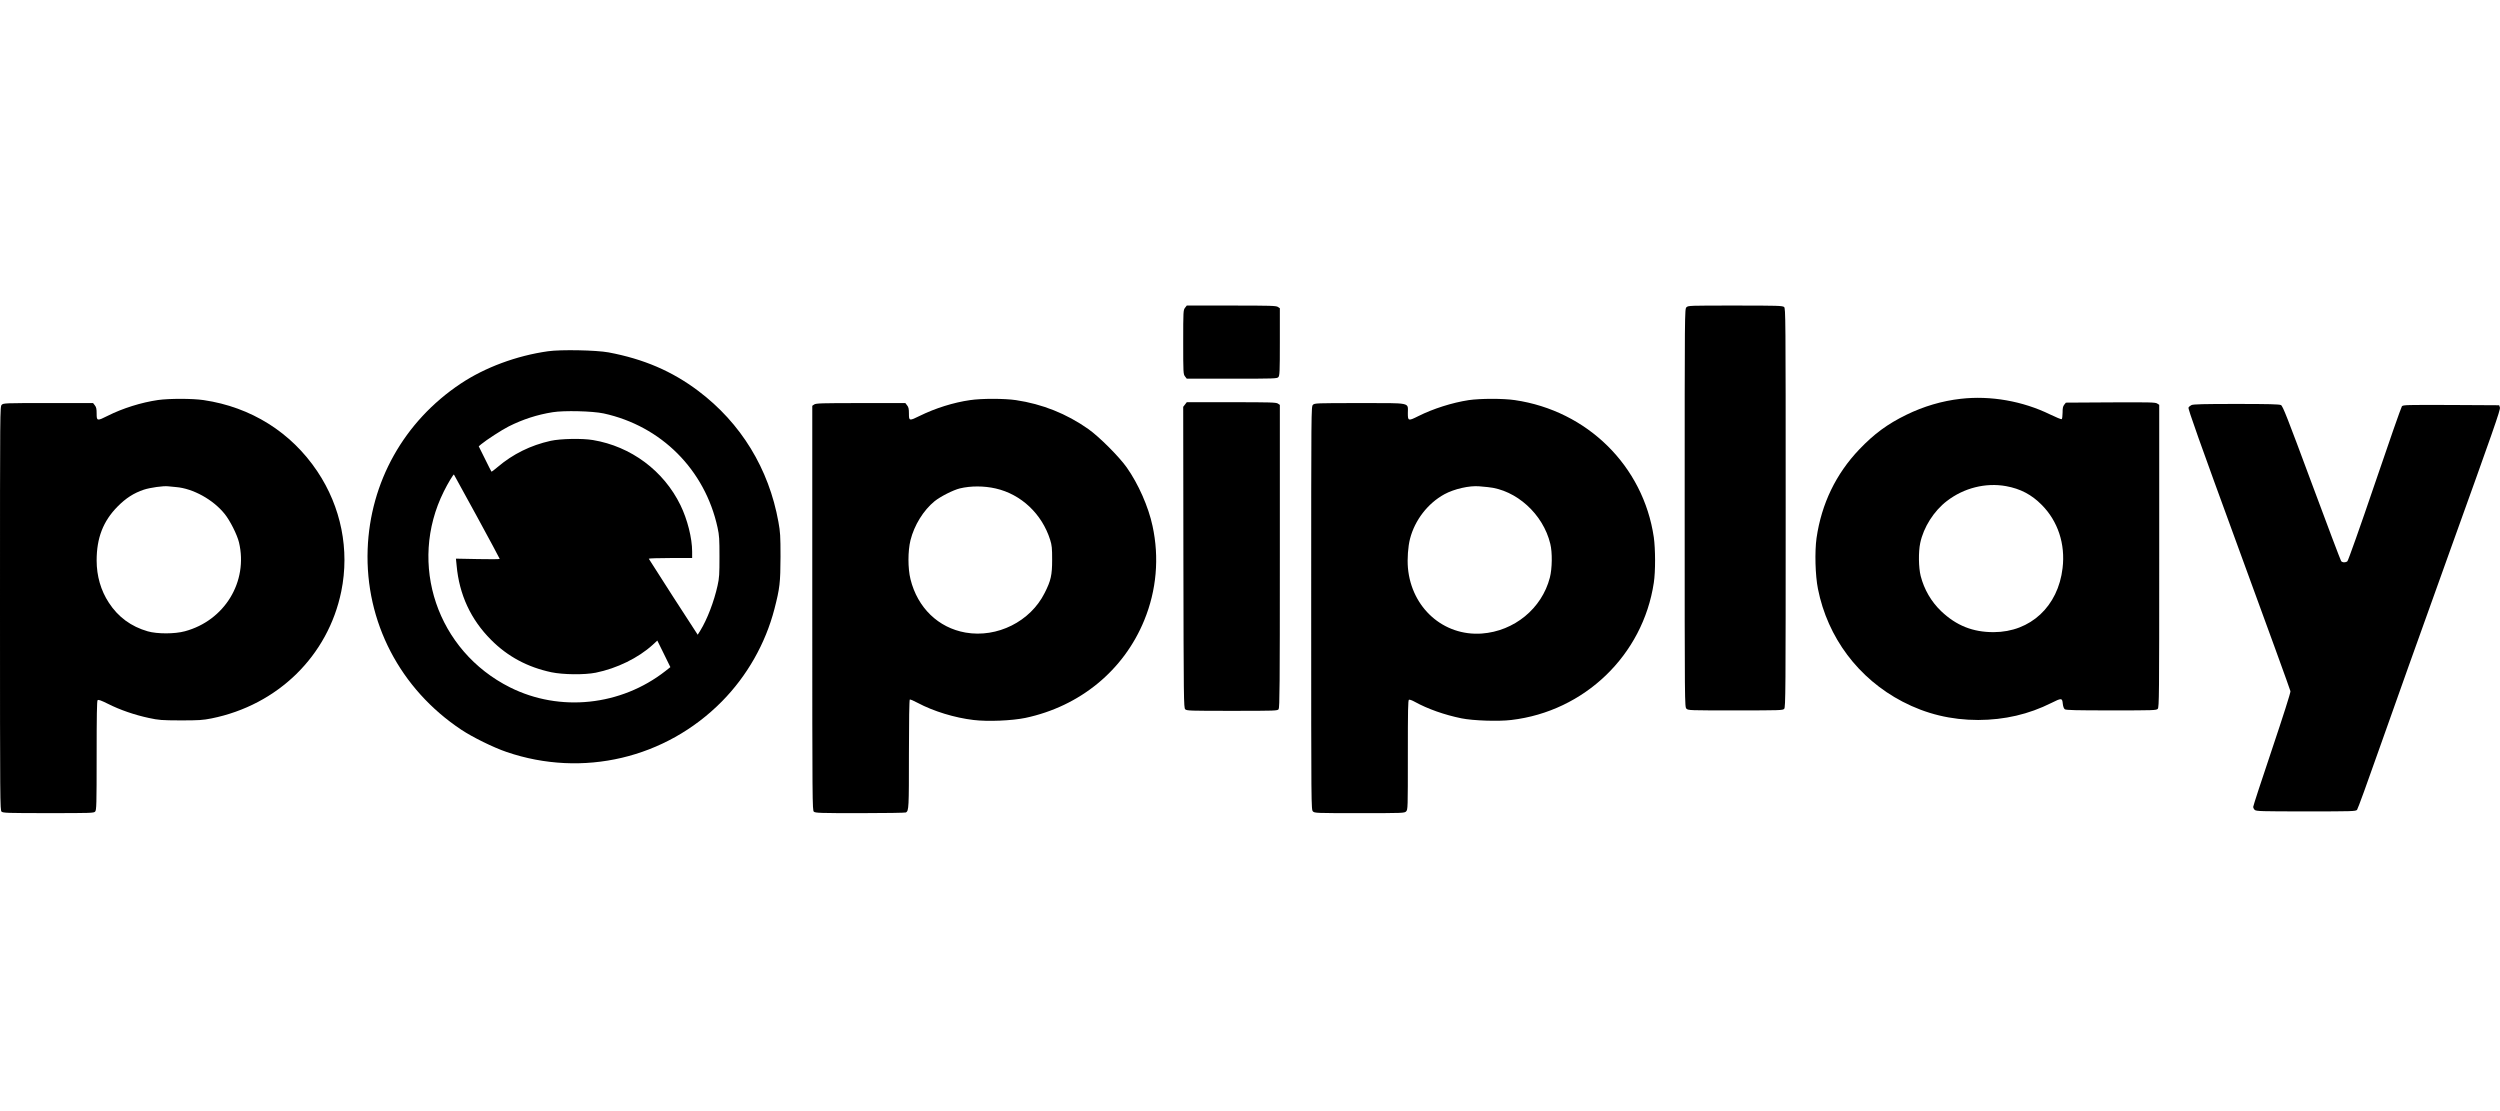 <svg width="180" height="80" viewBox="0 0 180 80" fill="none" xmlns="http://www.w3.org/2000/svg">
<path d="M85.322 22.163C85.197 22.326 85.191 22.401 85.191 24.633C85.191 26.864 85.197 26.94 85.322 27.103L85.448 27.266H88.696C91.761 27.266 91.949 27.259 92.042 27.153C92.136 27.046 92.149 26.783 92.149 24.614V22.194L92.011 22.1C91.886 22.012 91.466 22 88.664 22H85.448L85.322 22.163Z" fill="black"/>
<path d="M121.423 22.125C121.297 22.251 121.297 22.332 121.297 36.575C121.297 50.817 121.297 50.898 121.423 51.024C121.548 51.149 121.629 51.149 124.952 51.149C128.174 51.149 128.368 51.143 128.462 51.036C128.563 50.93 128.569 49.833 128.569 36.562C128.569 22.733 128.563 22.201 128.456 22.107C128.349 22.012 128.017 22 124.945 22C121.629 22 121.548 22 121.423 22.125Z" fill="black"/>
<path d="M39.459 25.29C37.19 25.61 34.915 26.456 33.159 27.628C29.091 30.343 26.646 34.706 26.471 39.551C26.283 44.767 28.803 49.612 33.222 52.546C34.037 53.085 35.523 53.819 36.482 54.145C41.954 56.013 47.928 54.608 51.984 50.496C53.789 48.666 55.112 46.34 55.758 43.851C56.147 42.341 56.19 41.952 56.197 40.084C56.197 38.58 56.178 38.304 56.046 37.577C55.357 33.746 53.351 30.462 50.279 28.148C48.38 26.719 46.342 25.848 43.816 25.372C42.926 25.209 40.381 25.158 39.459 25.29ZM43.459 29.766C47.608 30.669 50.755 33.815 51.664 37.984C51.79 38.561 51.802 38.818 51.802 40.084C51.802 41.344 51.79 41.607 51.664 42.165C51.414 43.306 50.912 44.61 50.423 45.4L50.235 45.701L48.48 42.993C47.521 41.501 46.725 40.26 46.712 40.228C46.7 40.203 47.395 40.178 48.261 40.178H49.834V39.714C49.834 38.749 49.495 37.401 48.994 36.373C47.784 33.891 45.433 32.142 42.694 31.684C41.923 31.552 40.356 31.584 39.647 31.74C38.206 32.06 36.927 32.693 35.836 33.621C35.604 33.822 35.397 33.972 35.385 33.959C35.372 33.947 35.159 33.533 34.915 33.032L34.469 32.135L34.645 31.985C35.015 31.678 36.143 30.944 36.632 30.7C37.648 30.192 38.663 29.86 39.798 29.678C40.613 29.546 42.656 29.596 43.459 29.766ZM34.344 37.194C35.247 38.849 35.98 40.222 35.98 40.241C35.98 40.266 35.272 40.272 34.407 40.253L32.827 40.222L32.877 40.717C33.065 42.817 33.899 44.61 35.36 46.071C36.551 47.268 37.974 48.033 39.698 48.402C40.544 48.578 42.073 48.597 42.895 48.434C44.412 48.127 45.954 47.374 46.994 46.428L47.327 46.121L47.797 47.074L48.267 48.033L47.91 48.315C44.706 50.822 40.312 51.286 36.726 49.493C31.473 46.867 29.354 40.604 31.956 35.383C32.244 34.8 32.652 34.129 32.683 34.166C32.696 34.179 33.441 35.545 34.344 37.194Z" fill="black"/>
<path d="M141.172 28.714C139.83 28.864 138.495 29.259 137.254 29.867C135.894 30.532 134.941 31.234 133.869 32.356C132.189 34.117 131.149 36.268 130.791 38.737C130.654 39.722 130.697 41.427 130.892 42.398C131.588 45.909 133.806 48.861 136.979 50.516C138.684 51.406 140.483 51.839 142.432 51.839C144.325 51.833 146.068 51.431 147.704 50.61C148.431 50.247 148.481 50.247 148.519 50.66C148.544 50.873 148.594 51.011 148.669 51.068C148.757 51.13 149.422 51.149 152.017 51.149C155.076 51.149 155.264 51.143 155.358 51.036C155.459 50.93 155.464 50.077 155.464 40.035V29.146L155.314 29.052C155.189 28.965 154.769 28.958 151.954 28.971L148.744 28.99L148.625 29.14C148.531 29.253 148.506 29.385 148.506 29.717C148.506 29.949 148.475 30.162 148.444 30.181C148.406 30.2 148.036 30.049 147.61 29.842C145.635 28.877 143.322 28.469 141.172 28.714ZM144.432 35.001C145.466 35.189 146.274 35.609 147.008 36.355C148.168 37.521 148.714 39.17 148.506 40.9C148.187 43.658 146.199 45.508 143.548 45.514C142.049 45.52 140.859 45.044 139.768 44.009C139.047 43.32 138.539 42.442 138.289 41.471C138.138 40.869 138.119 39.734 138.257 39.095C138.495 37.96 139.241 36.788 140.175 36.073C141.398 35.133 142.959 34.738 144.432 35.001Z" fill="black"/>
<path d="M11.377 28.801C10.174 28.976 8.833 29.396 7.761 29.935C6.99 30.324 6.958 30.318 6.958 29.779C6.958 29.44 6.933 29.315 6.827 29.183L6.701 29.02H3.473C0.332 29.02 0.244 29.026 0.125 29.145C0 29.271 0 29.352 0 43.801C0 57.806 0.006 58.345 0.113 58.439C0.219 58.533 0.545 58.545 3.492 58.545C6.57 58.545 6.758 58.539 6.852 58.432C6.946 58.326 6.958 57.956 6.958 54.402C6.958 51.556 6.977 50.465 7.027 50.415C7.084 50.358 7.272 50.427 7.779 50.678C8.632 51.111 9.71 51.48 10.719 51.694C11.44 51.85 11.622 51.863 13.007 51.869C14.336 51.869 14.593 51.85 15.233 51.725C20.009 50.76 23.627 47.212 24.573 42.573C25.181 39.589 24.561 36.498 22.849 33.941C20.962 31.12 18.066 29.308 14.662 28.807C13.854 28.688 12.18 28.688 11.377 28.801ZM12.675 35.069C13.898 35.17 15.346 35.972 16.173 37C16.562 37.476 17.076 38.505 17.207 39.05C17.878 41.877 16.173 44.679 13.315 45.45C12.587 45.651 11.321 45.651 10.638 45.456C9.441 45.112 8.507 44.428 7.836 43.394C7.259 42.517 6.958 41.469 6.958 40.354C6.958 38.73 7.428 37.52 8.463 36.473C9.064 35.865 9.629 35.502 10.356 35.257C10.813 35.107 11.754 34.975 12.098 35.013C12.186 35.025 12.443 35.05 12.675 35.069Z" fill="black"/>
<path d="M69.849 28.808C68.652 28.978 67.342 29.392 66.233 29.937C65.461 30.319 65.443 30.313 65.443 29.78C65.443 29.442 65.418 29.316 65.311 29.185L65.186 29.022H61.97C59.168 29.022 58.748 29.034 58.622 29.122L58.484 29.216V43.778C58.484 57.807 58.491 58.346 58.597 58.44C58.704 58.534 59.023 58.547 61.938 58.547C63.712 58.547 65.192 58.522 65.23 58.497C65.436 58.365 65.443 58.183 65.443 54.29C65.443 51.896 65.468 50.391 65.505 50.366C65.537 50.347 65.794 50.454 66.082 50.611C67.21 51.212 68.752 51.683 70.094 51.839C71.128 51.965 72.865 51.889 73.83 51.689C77.76 50.855 80.914 48.266 82.387 44.656C83.271 42.505 83.478 40.148 82.982 37.867C82.688 36.488 81.96 34.839 81.127 33.66C80.575 32.877 79.127 31.429 78.356 30.89C76.789 29.786 75.046 29.091 73.141 28.808C72.332 28.689 70.671 28.683 69.849 28.808ZM71.692 35.171C73.529 35.591 75.021 37.002 75.61 38.863C75.736 39.271 75.754 39.459 75.754 40.305C75.754 41.408 75.667 41.803 75.215 42.694C74.187 44.75 71.799 45.941 69.523 45.546C67.555 45.201 66.063 43.759 65.555 41.703C65.361 40.919 65.361 39.685 65.555 38.895C65.825 37.816 66.49 36.738 67.292 36.086C67.712 35.748 68.627 35.284 69.11 35.165C69.893 34.977 70.846 34.977 71.692 35.171Z" fill="black"/>
<path d="M105.753 28.808C104.555 28.99 103.183 29.429 102.13 29.956C101.39 30.326 101.365 30.319 101.365 29.742C101.365 28.959 101.678 29.022 97.885 29.022C94.739 29.022 94.651 29.028 94.532 29.147C94.406 29.272 94.406 29.354 94.406 43.784C94.406 58.215 94.406 58.296 94.532 58.422C94.651 58.541 94.739 58.547 97.885 58.547C101.032 58.547 101.12 58.541 101.24 58.422C101.365 58.296 101.365 58.215 101.365 54.353C101.365 51.112 101.377 50.404 101.446 50.379C101.496 50.36 101.685 50.429 101.872 50.535C102.794 51.043 103.998 51.469 105.226 51.72C106.054 51.889 107.884 51.952 108.812 51.839C114.084 51.219 118.29 47.169 119.074 41.96C119.199 41.145 119.193 39.534 119.074 38.682C118.321 33.554 114.29 29.573 109.069 28.808C108.235 28.683 106.574 28.689 105.753 28.808ZM107.12 35.071C109.175 35.265 111.106 37.014 111.62 39.152C111.777 39.779 111.758 40.944 111.589 41.59C111.012 43.816 109.025 45.445 106.687 45.615C103.929 45.809 101.628 43.765 101.371 40.888C101.315 40.236 101.377 39.352 101.521 38.794C101.866 37.447 102.806 36.237 103.998 35.585C104.7 35.203 105.796 34.952 106.505 35.014C106.624 35.027 106.906 35.052 107.12 35.071Z" fill="black"/>
<path d="M85.322 29.122L85.191 29.291L85.204 40.123C85.222 50.429 85.229 50.962 85.336 51.068C85.441 51.175 85.661 51.181 88.708 51.181C91.867 51.181 91.974 51.175 92.061 51.062C92.136 50.956 92.149 49.351 92.149 40.048V29.153L92.011 29.059C91.886 28.971 91.466 28.959 88.664 28.959H85.448L85.322 29.122Z" fill="black"/>
<path d="M157.786 29.166C157.704 29.203 157.604 29.285 157.572 29.347C157.522 29.422 158.337 31.717 161.196 39.534C163.227 45.075 164.901 49.683 164.913 49.77C164.926 49.871 164.392 51.544 163.584 53.952C162.838 56.164 162.23 58.026 162.23 58.095C162.23 58.158 162.28 58.258 162.343 58.315C162.449 58.409 162.794 58.421 166.035 58.421C169.357 58.421 169.614 58.415 169.708 58.308C169.758 58.252 170.473 56.296 171.288 53.97C172.103 51.645 174.41 45.188 176.41 39.622C179.487 31.071 180.046 29.485 179.995 29.341L179.939 29.178L176.485 29.159C173.257 29.147 173.025 29.153 172.937 29.253C172.887 29.316 172.002 31.836 170.981 34.851C169.934 37.929 169.069 40.367 169.012 40.411C168.881 40.518 168.656 40.512 168.562 40.399C168.524 40.349 167.565 37.816 166.437 34.776C164.687 30.062 164.362 29.228 164.23 29.166C164.117 29.103 163.321 29.084 161.007 29.084C158.695 29.084 157.898 29.103 157.786 29.166Z" fill="black"/>
</svg>

